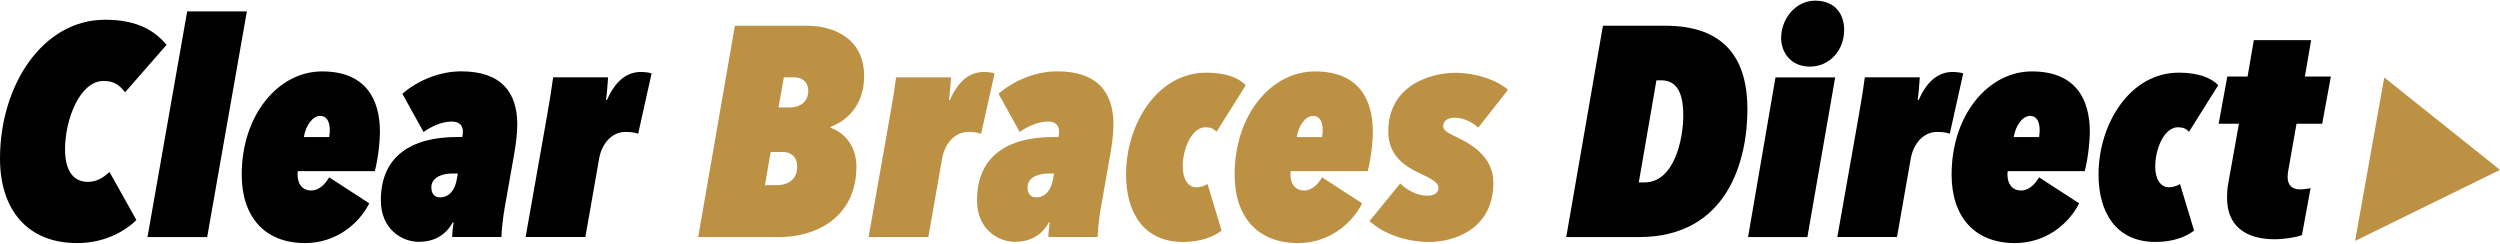 <?xml version="1.0" encoding="UTF-8"?>
<svg id="Layer_1" data-name="Layer 1" xmlns="http://www.w3.org/2000/svg" viewBox="0 0 359 34.81" width="359px" height="35px">
  <defs>
    <style>
      .cls-1 {
        fill: #bd9143;
      }

      .cls-1, .cls-2 {
        stroke-width: 0px;
      }
    </style>
  </defs>
  <path class="cls-2" d="m319.8,28.39c0-.6.04-1.46.17-2.1l1.54-8.62h-2.91l1.24-6.77h2.91l.9-5.23h8.23l-.9,5.23h3.73l-1.24,6.77h-3.69l-1.11,6.3c-.09.38-.17,1.03-.17,1.29,0,1.24.6,1.84,1.8,1.84.47,0,1.11-.09,1.5-.17l-1.24,6.73c-.82.34-2.61.6-3.94.6-4.41,0-6.81-2.14-6.81-5.87Z"/>
  <path class="cls-2" d="m17.96,13.16c-.69-.86-1.37-1.63-3.09-1.63-3.39,0-5.53,5.49-5.53,9.82,0,2.79.99,4.67,3.3,4.67,1.37,0,2.32-.73,3.09-1.41l3.86,6.9c-1.89,1.8-4.76,3.3-8.53,3.3-7.16,0-11.06-4.84-11.06-12.13C0,12.13,6.13,2.74,15.09,2.74c4.93,0,7.29,1.8,8.83,3.6l-5.96,6.82Z"/>
  <path class="cls-2" d="m29.75,33.95h-8.57L26.88,1.54h8.57l-5.7,32.41Z"/>
  <path class="cls-2" d="m53.02,29.11c-1.5,3-4.84,5.7-9.22,5.7-5.87,0-9.09-3.86-9.09-9.82,0-8.66,5.32-14.83,11.53-14.83s8.32,3.9,8.32,8.7c0,1.2-.21,3.56-.73,5.62h-11.06c-.04.26-.04.39-.04.51,0,1.33.69,2.27,1.97,2.27,1.2,0,2.06-1.03,2.57-1.89l5.75,3.73Zm-5.75-9.52c.04-.3.09-.64.09-.94,0-1.29-.43-2.1-1.37-2.1-1.07,0-2.06,1.29-2.36,3.04h3.64Z"/>
  <path class="cls-2" d="m66.48,18.86c0-.82-.39-1.5-1.59-1.5-1.59,0-3.09.81-4.07,1.5l-3.04-5.49c2.23-1.93,5.36-3.22,8.44-3.22,5.75,0,8.06,3,8.06,7.63,0,1.24-.17,2.66-.43,4.16l-1.37,7.76c-.26,1.37-.47,3.56-.47,4.24h-7.07c0-.56.09-1.54.21-2.1h-.13c-.82,1.5-2.32,2.79-4.89,2.79-2.4,0-5.44-1.8-5.44-5.96,0-6.3,4.33-9.09,10.97-9.09h.73c.04-.17.08-.55.08-.73Zm-1.5,5.96c-1.76,0-3.04.73-3.04,1.97,0,.94.47,1.46,1.24,1.46,1.33,0,2.14-1.07,2.4-2.53l.17-.9h-.77Z"/>
  <path class="cls-2" d="m92.03,10.24c.6,0,1.24.09,1.54.21l-1.93,8.66c-.47-.17-.99-.26-1.84-.26-1.93,0-3.39,1.67-3.77,3.86l-1.97,11.23h-8.58l3.09-17.49c.34-1.89.73-4.37.86-5.44h7.89c-.04.77-.17,2.4-.3,3.26h.13c1.11-2.49,2.66-4.03,4.89-4.03Z"/>
  <path class="cls-1" d="m119.25,18.13l.04.13c2.06.73,3.69,2.7,3.69,5.57,0,7.37-5.92,10.12-11.06,10.12h-11.66l5.27-30.35h10.33c3.6,0,8.23,1.63,8.23,7.24,0,3.81-2.1,6.26-4.84,7.29Zm-6.82,3.6h-1.76l-.82,4.76h1.71c1.63,0,2.91-.81,2.91-2.66,0-1.5-.98-2.1-2.05-2.1Zm1.76-10.72h-1.63l-.77,4.33h1.67c1.2,0,2.61-.64,2.61-2.44,0-1.07-.77-1.88-1.89-1.88Z"/>
  <path class="cls-1" d="m141.28,10.24c.6,0,1.24.09,1.54.21l-1.93,8.66c-.47-.17-.99-.26-1.84-.26-1.93,0-3.39,1.67-3.77,3.86l-1.97,11.23h-8.58l3.09-17.49c.34-1.89.73-4.37.86-5.44h7.89c-.04.77-.17,2.4-.3,3.26h.13c1.11-2.49,2.66-4.03,4.89-4.03Z"/>
  <path class="cls-1" d="m152.09,18.86c0-.82-.39-1.5-1.59-1.5-1.59,0-3.09.81-4.07,1.5l-3.04-5.49c2.23-1.93,5.36-3.22,8.44-3.22,5.75,0,8.06,3,8.06,7.63,0,1.24-.17,2.66-.43,4.16l-1.37,7.76c-.26,1.37-.47,3.56-.47,4.24h-7.07c0-.56.09-1.54.21-2.1h-.13c-.82,1.5-2.32,2.79-4.89,2.79-2.4,0-5.44-1.8-5.44-5.96,0-6.3,4.33-9.09,10.97-9.09h.73c.04-.17.08-.55.08-.73Zm-1.5,5.96c-1.76,0-3.04.73-3.04,1.97,0,.94.47,1.46,1.24,1.46,1.33,0,2.14-1.07,2.4-2.53l.17-.9h-.77Z"/>
  <path class="cls-1" d="m174.68,18.82c-.39-.43-.82-.64-1.58-.64-1.93,0-3.26,3-3.26,5.66,0,1.84.82,2.96,1.93,2.96.69,0,1.2-.21,1.63-.47l2.02,6.69c-1.16.9-3.04,1.63-5.53,1.63-5.75,0-8.19-4.33-8.19-9.69,0-7.2,4.46-14.62,11.53-14.62,2.79,0,4.63.73,5.66,1.8l-4.2,6.69Z"/>
  <path class="cls-1" d="m195.6,29.11c-1.5,3-4.84,5.7-9.22,5.7-5.87,0-9.09-3.86-9.09-9.82,0-8.66,5.31-14.83,11.53-14.83s8.32,3.9,8.32,8.7c0,1.2-.21,3.56-.73,5.62h-11.06c-.04.26-.04.39-.04.51,0,1.33.69,2.27,1.97,2.27,1.2,0,2.06-1.03,2.57-1.89l5.75,3.73Zm-5.75-9.52c.04-.3.09-.64.09-.94,0-1.29-.43-2.1-1.37-2.1-1.07,0-2.06,1.29-2.36,3.04h3.64Z"/>
  <path class="cls-1" d="m212.27,18.22c-.9-.77-2.06-1.41-3.39-1.41-.77,0-1.63.3-1.63,1.2,0,.6.47.9,2.27,1.76,2.4,1.16,4.93,3.04,4.93,6.39,0,6.6-5.57,8.49-9.22,8.49-3.22,0-6.52-1.11-8.57-3l4.41-5.4c1.16,1.16,2.7,1.76,3.86,1.76.86,0,1.63-.3,1.63-1.11,0-.73-.73-1.2-2.66-2.1-2.4-1.11-4.54-2.7-4.54-6,0-6.56,5.92-8.44,9.65-8.44,2.87,0,5.87.99,7.54,2.44l-4.28,5.44Z"/>
  <path class="cls-2" d="m224.91,33.95l5.27-30.35h8.96c8.66,0,11.79,4.89,11.79,12s-2.7,18.35-15.6,18.35h-10.42Zm13.68-22.51h-.73l-2.53,14.66h.82c4.24,0,5.57-6.13,5.57-9.65,0-2.49-.56-5.01-3.13-5.01Z"/>
  <path class="cls-2" d="m259.55,33.95h-8.53l3.94-22.93h8.57l-3.99,22.93Zm.34-24.48c-2.7,0-4.12-2.02-4.12-4.11,0-2.74,2.06-5.36,4.89-5.36s4.16,1.89,4.16,4.2c0,3-2.14,5.27-4.93,5.27Z"/>
  <path class="cls-2" d="m280.38,10.24c.6,0,1.24.09,1.54.21l-1.93,8.66c-.47-.17-.99-.26-1.84-.26-1.93,0-3.39,1.67-3.77,3.86l-1.97,11.23h-8.57l3.09-17.49c.34-1.89.73-4.37.86-5.44h7.89c-.04.77-.17,2.4-.3,3.26h.13c1.12-2.49,2.66-4.03,4.89-4.03Z"/>
  <path class="cls-2" d="m298.56,29.11c-1.5,3-4.84,5.7-9.22,5.7-5.87,0-9.09-3.86-9.09-9.82,0-8.66,5.31-14.83,11.53-14.83s8.32,3.9,8.32,8.7c0,1.2-.21,3.56-.73,5.62h-11.06c-.04.26-.04.39-.04.51,0,1.33.69,2.27,1.97,2.27,1.2,0,2.06-1.03,2.57-1.89l5.75,3.73Zm-5.75-9.52c.04-.3.09-.64.09-.94,0-1.29-.43-2.1-1.37-2.1-1.07,0-2.06,1.29-2.36,3.04h3.64Z"/>
  <path class="cls-2" d="m314.33,18.82c-.39-.43-.82-.64-1.58-.64-1.93,0-3.26,3-3.26,5.66,0,1.84.82,2.96,1.93,2.96.69,0,1.2-.21,1.63-.47l2.02,6.69c-1.16.9-3.04,1.63-5.53,1.63-5.75,0-8.19-4.33-8.19-9.69,0-7.2,4.46-14.62,11.53-14.62,2.79,0,4.63.73,5.66,1.8l-4.2,6.69Z"/>
  <polygon class="cls-1" points="342.38 11.03 359 24.3 338.19 34.5 342.38 11.03"/>
</svg>